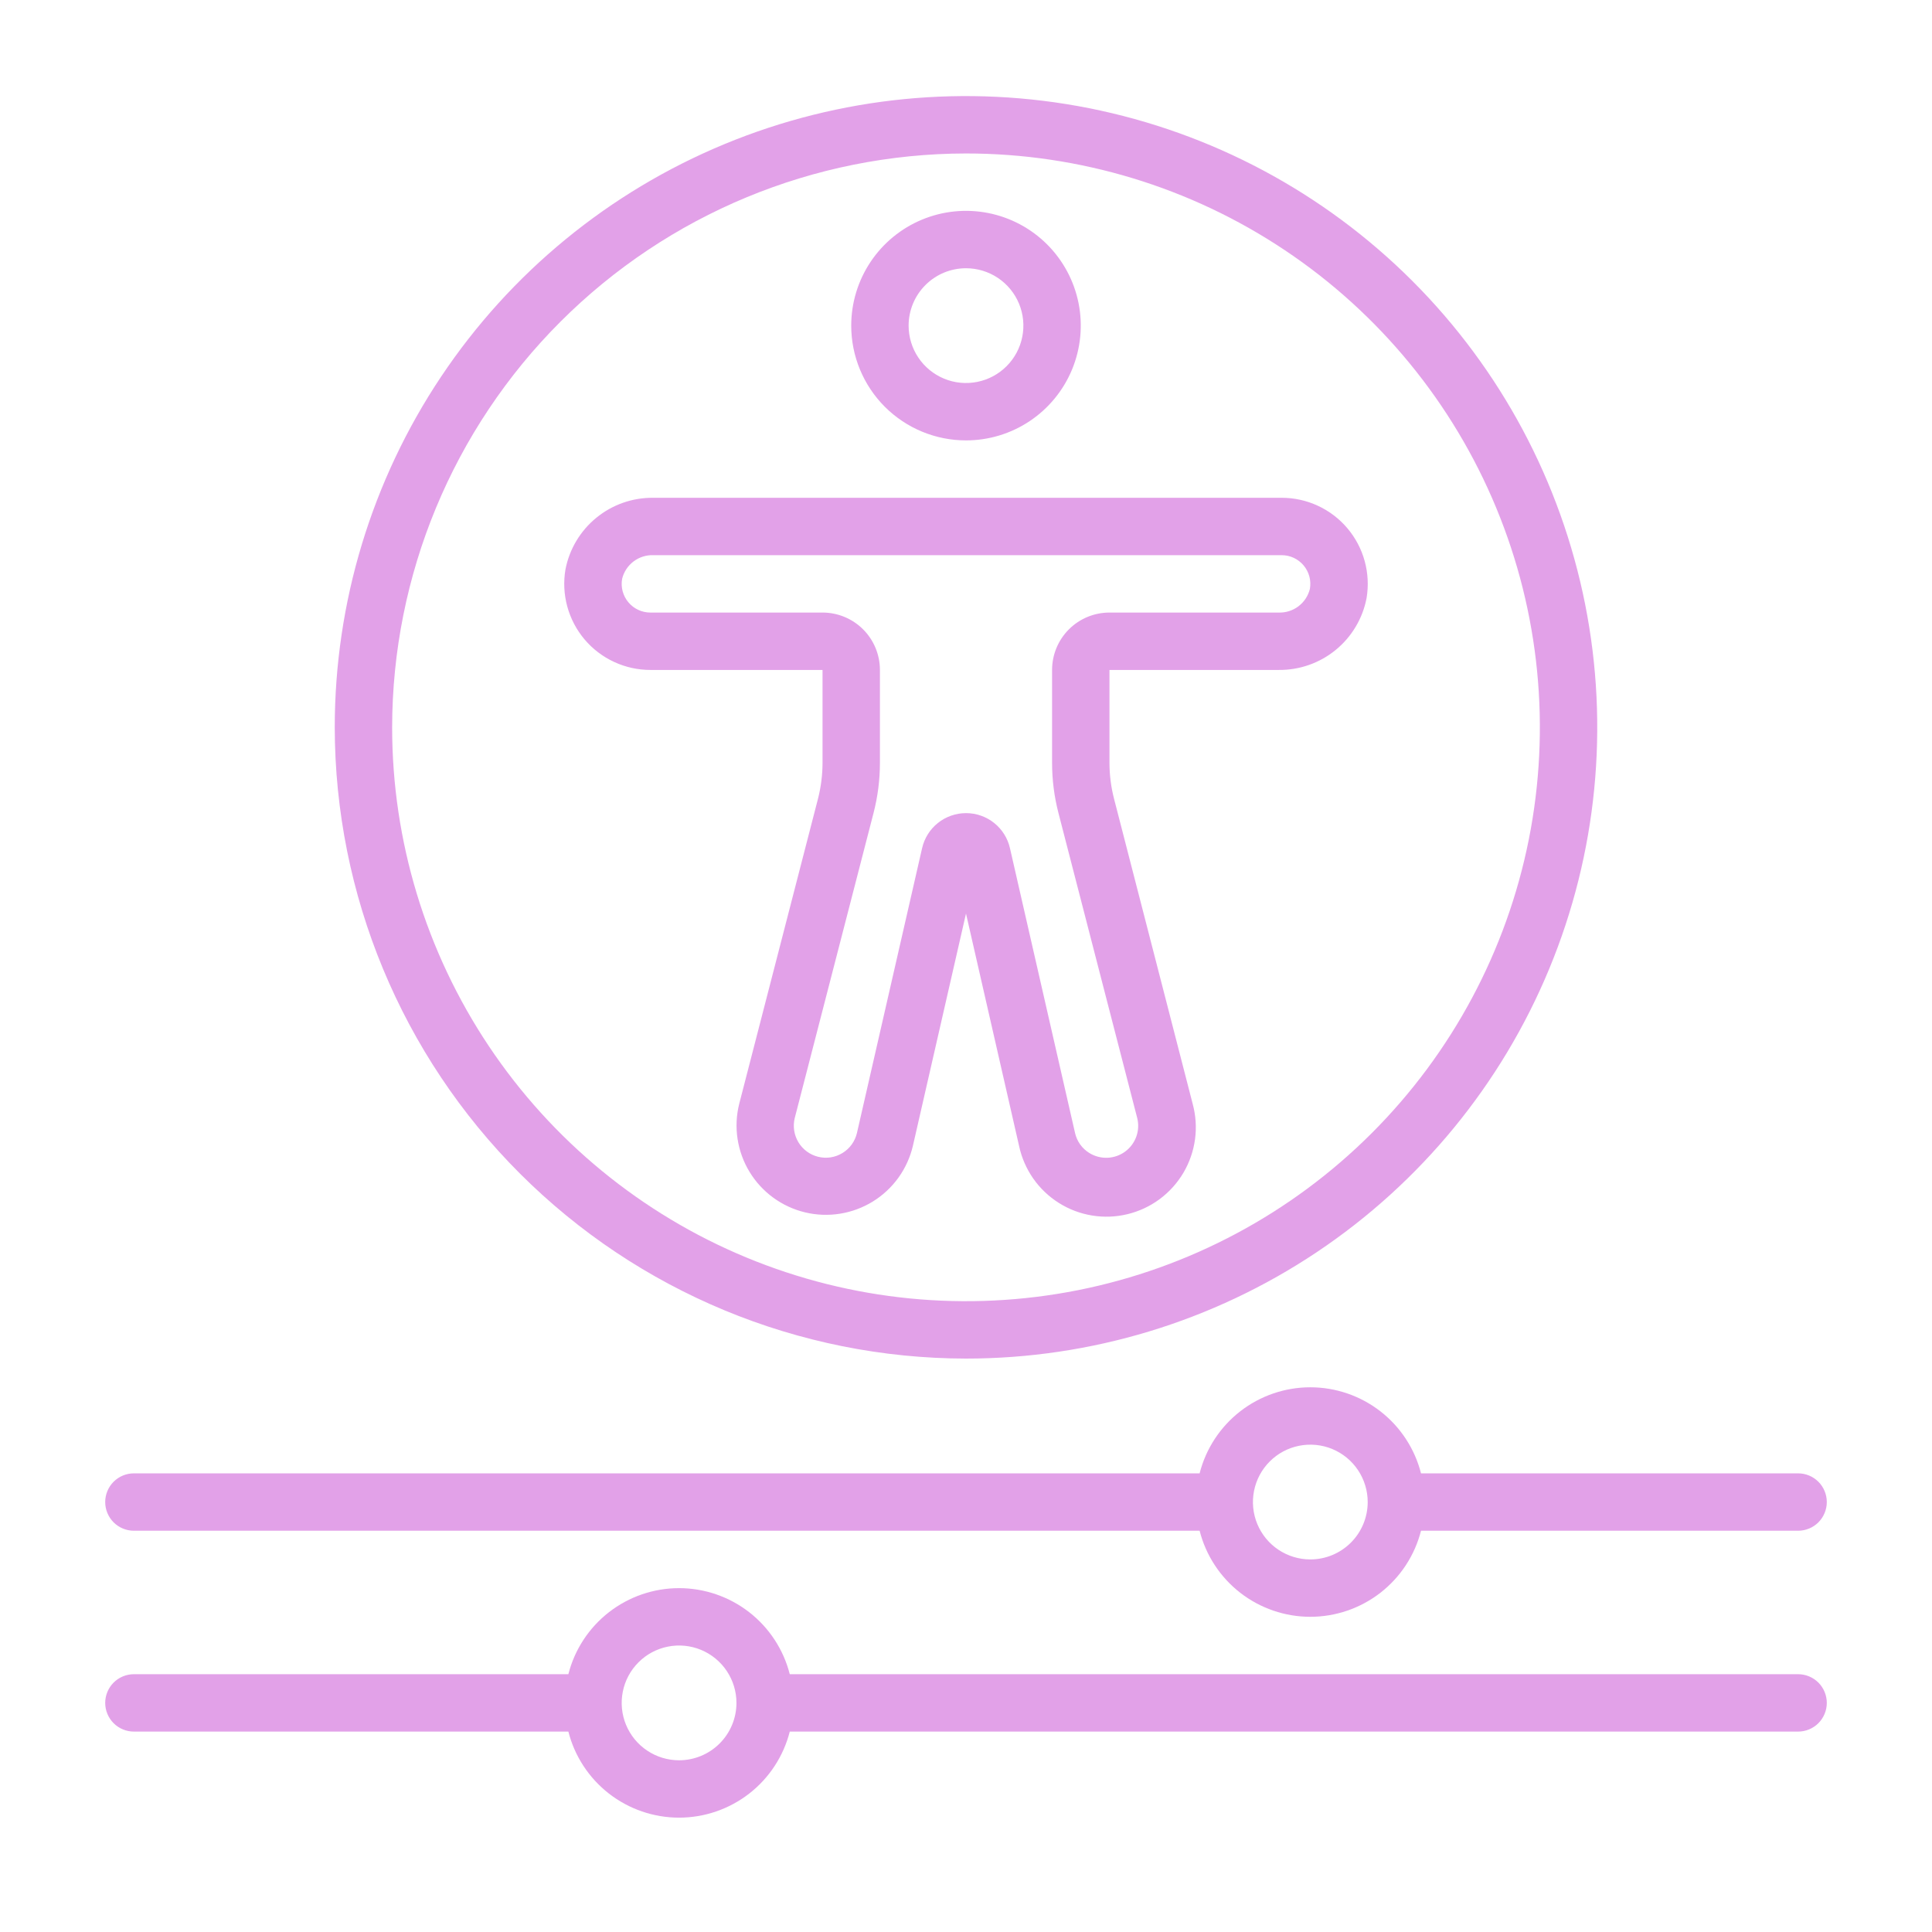 <svg width="101" height="101" viewBox="0 0 101 101" fill="none" xmlns="http://www.w3.org/2000/svg">
<path d="M50.5 23.023C51.687 23.023 52.847 22.671 53.833 22.012C54.82 21.352 55.589 20.415 56.043 19.319C56.497 18.223 56.616 17.016 56.385 15.852C56.153 14.688 55.582 13.619 54.743 12.78C53.904 11.941 52.834 11.37 51.67 11.138C50.507 10.907 49.3 11.025 48.204 11.48C47.108 11.934 46.17 12.703 45.511 13.69C44.852 14.676 44.5 15.836 44.5 17.023C44.5 18.614 45.132 20.14 46.257 21.266C47.383 22.391 48.909 23.023 50.5 23.023ZM50.5 14.023C51.093 14.023 51.673 14.199 52.167 14.528C52.66 14.858 53.045 15.327 53.272 15.875C53.499 16.423 53.558 17.026 53.442 17.608C53.327 18.19 53.041 18.725 52.621 19.144C52.202 19.564 51.667 19.85 51.085 19.965C50.503 20.081 49.9 20.022 49.352 19.795C48.804 19.567 48.335 19.183 48.006 18.69C47.676 18.196 47.5 17.616 47.5 17.023C47.5 16.227 47.816 15.464 48.379 14.902C48.941 14.339 49.704 14.023 50.5 14.023Z" fill="#E2A1E8"/>
<path d="M50.5 71.023C57.027 71.023 63.407 69.088 68.834 65.462C74.261 61.835 78.49 56.681 80.988 50.651C83.486 44.622 84.139 37.986 82.866 31.585C81.593 25.184 78.45 19.304 73.835 14.688C69.219 10.073 63.339 6.93 56.938 5.657C50.537 4.384 43.901 5.037 37.871 7.535C31.841 10.033 26.688 14.262 23.061 19.689C19.435 25.116 17.5 31.496 17.5 38.023C17.51 46.772 20.99 55.16 27.176 61.346C33.363 67.533 41.751 71.013 50.5 71.023ZM50.5 8.023C56.433 8.023 62.234 9.782 67.167 13.079C72.101 16.375 75.946 21.061 78.216 26.543C80.487 32.024 81.081 38.056 79.924 43.876C78.766 49.695 75.909 55.041 71.713 59.236C67.518 63.432 62.172 66.289 56.353 67.447C50.533 68.604 44.501 68.01 39.02 65.739C33.538 63.469 28.852 59.624 25.556 54.69C22.259 49.757 20.5 43.956 20.5 38.023C20.509 30.069 23.673 22.444 29.297 16.82C34.921 11.196 42.546 8.032 50.5 8.023Z" fill="#E2A1E8"/>
<path d="M34 35.023H43V39.88C42.999 40.512 42.919 41.142 42.763 41.755L38.641 57.718C38.493 58.316 38.465 58.937 38.559 59.546C38.653 60.155 38.865 60.739 39.186 61.265C39.506 61.791 39.927 62.249 40.425 62.612C40.923 62.975 41.487 63.236 42.086 63.379C42.685 63.523 43.307 63.547 43.915 63.449C44.523 63.352 45.106 63.135 45.63 62.812C46.154 62.488 46.609 62.064 46.969 61.564C47.328 61.063 47.585 60.497 47.725 59.897L50.5 47.758L53.275 59.908C53.405 60.519 53.657 61.097 54.014 61.609C54.372 62.121 54.828 62.556 55.357 62.888C55.885 63.221 56.475 63.444 57.092 63.544C57.708 63.645 58.338 63.621 58.945 63.473C59.552 63.326 60.123 63.059 60.624 62.687C61.126 62.315 61.548 61.846 61.866 61.309C62.183 60.771 62.389 60.175 62.473 59.556C62.556 58.938 62.514 58.308 62.35 57.706L58.239 41.756C58.081 41.143 58.001 40.513 58 39.88V35.023H66.84C67.924 35.036 68.98 34.668 69.82 33.983C70.661 33.297 71.235 32.338 71.44 31.273C71.549 30.627 71.516 29.966 71.343 29.334C71.17 28.703 70.862 28.117 70.439 27.617C70.016 27.117 69.49 26.715 68.895 26.44C68.302 26.165 67.655 26.022 67 26.023H34.16C33.076 26.009 32.02 26.377 31.18 27.063C30.339 27.748 29.765 28.707 29.56 29.773C29.451 30.418 29.484 31.08 29.657 31.711C29.83 32.343 30.138 32.929 30.561 33.429C30.984 33.929 31.511 34.33 32.105 34.605C32.699 34.881 33.345 35.023 34 35.023ZM34.16 29.023H67C67.219 29.023 67.436 29.071 67.635 29.163C67.833 29.256 68.009 29.391 68.15 29.559C68.291 29.727 68.393 29.924 68.45 30.136C68.507 30.348 68.516 30.569 68.478 30.785C68.389 31.149 68.177 31.47 67.879 31.696C67.58 31.921 67.213 32.037 66.84 32.023H58C57.204 32.023 56.441 32.339 55.879 32.901C55.316 33.464 55 34.227 55 35.023V39.88C55 40.766 55.112 41.648 55.334 42.505L59.45 58.444C59.532 58.767 59.516 59.107 59.403 59.42C59.29 59.733 59.087 60.006 58.818 60.203C58.549 60.4 58.228 60.512 57.895 60.525C57.562 60.538 57.233 60.452 56.95 60.277C56.761 60.161 56.597 60.009 56.468 59.828C56.339 59.648 56.248 59.443 56.2 59.227L52.798 44.341C52.68 43.82 52.388 43.355 51.971 43.022C51.553 42.689 51.035 42.508 50.502 42.508C49.968 42.508 49.45 42.689 49.032 43.022C48.615 43.355 48.323 43.82 48.205 44.341L44.8 59.227C44.75 59.443 44.657 59.647 44.528 59.828C44.398 60.008 44.234 60.16 44.044 60.276C43.855 60.392 43.644 60.47 43.425 60.504C43.206 60.537 42.981 60.527 42.766 60.473C42.338 60.366 41.969 60.094 41.74 59.716C41.512 59.338 41.442 58.885 41.545 58.456L45.666 42.503C45.887 41.647 46 40.765 46 39.88V35.023C46 34.227 45.684 33.464 45.121 32.901C44.559 32.339 43.796 32.023 43 32.023H34C33.781 32.023 33.564 31.975 33.365 31.882C33.167 31.79 32.991 31.654 32.85 31.486C32.709 31.318 32.607 31.122 32.55 30.91C32.494 30.698 32.484 30.476 32.523 30.26C32.611 29.897 32.823 29.576 33.121 29.35C33.42 29.125 33.787 29.009 34.16 29.023Z" fill="#E2A1E8"/>
<path d="M94 77.023H74.287C73.96 75.737 73.213 74.596 72.165 73.781C71.117 72.967 69.827 72.524 68.5 72.524C67.173 72.524 65.883 72.967 64.835 73.781C63.787 74.596 63.04 75.737 62.713 77.023H7C6.602 77.023 6.221 77.181 5.939 77.462C5.658 77.744 5.5 78.125 5.5 78.523C5.5 78.921 5.658 79.302 5.939 79.584C6.221 79.865 6.602 80.023 7 80.023H62.713C63.04 81.309 63.787 82.45 64.835 83.265C65.883 84.079 67.173 84.522 68.5 84.522C69.827 84.522 71.117 84.079 72.165 83.265C73.213 82.45 73.96 81.309 74.287 80.023H94C94.398 80.023 94.779 79.865 95.061 79.584C95.342 79.302 95.5 78.921 95.5 78.523C95.5 78.125 95.342 77.744 95.061 77.462C94.779 77.181 94.398 77.023 94 77.023ZM68.5 81.523C67.907 81.523 67.327 81.347 66.833 81.017C66.34 80.688 65.955 80.219 65.728 79.671C65.501 79.123 65.442 78.52 65.558 77.938C65.673 77.356 65.959 76.821 66.379 76.402C66.798 75.982 67.333 75.696 67.915 75.581C68.497 75.465 69.1 75.524 69.648 75.751C70.196 75.978 70.665 76.363 70.994 76.856C71.324 77.35 71.5 77.93 71.5 78.523C71.5 79.319 71.184 80.082 70.621 80.644C70.059 81.207 69.296 81.523 68.5 81.523Z" fill="#E2A1E8"/>
<path d="M94 87.523H41.287C40.96 86.237 40.213 85.096 39.165 84.281C38.117 83.467 36.827 83.024 35.5 83.024C34.173 83.024 32.883 83.467 31.835 84.281C30.787 85.096 30.04 86.237 29.713 87.523H7C6.602 87.523 6.221 87.681 5.939 87.962C5.658 88.244 5.5 88.625 5.5 89.023C5.5 89.421 5.658 89.802 5.939 90.084C6.221 90.365 6.602 90.523 7 90.523H29.713C30.04 91.809 30.787 92.95 31.835 93.765C32.883 94.579 34.173 95.022 35.5 95.022C36.827 95.022 38.117 94.579 39.165 93.765C40.213 92.95 40.96 91.809 41.287 90.523H94C94.398 90.523 94.779 90.365 95.061 90.084C95.342 89.802 95.5 89.421 95.5 89.023C95.5 88.625 95.342 88.244 95.061 87.962C94.779 87.681 94.398 87.523 94 87.523ZM35.5 92.023C34.907 92.023 34.327 91.847 33.833 91.517C33.34 91.188 32.955 90.719 32.728 90.171C32.501 89.623 32.442 89.02 32.558 88.438C32.673 87.856 32.959 87.321 33.379 86.902C33.798 86.482 34.333 86.196 34.915 86.081C35.497 85.965 36.1 86.024 36.648 86.251C37.196 86.478 37.665 86.863 37.994 87.356C38.324 87.85 38.5 88.43 38.5 89.023C38.5 89.819 38.184 90.582 37.621 91.144C37.059 91.707 36.296 92.023 35.5 92.023Z" fill="#E2A1E8"/>
</svg>
